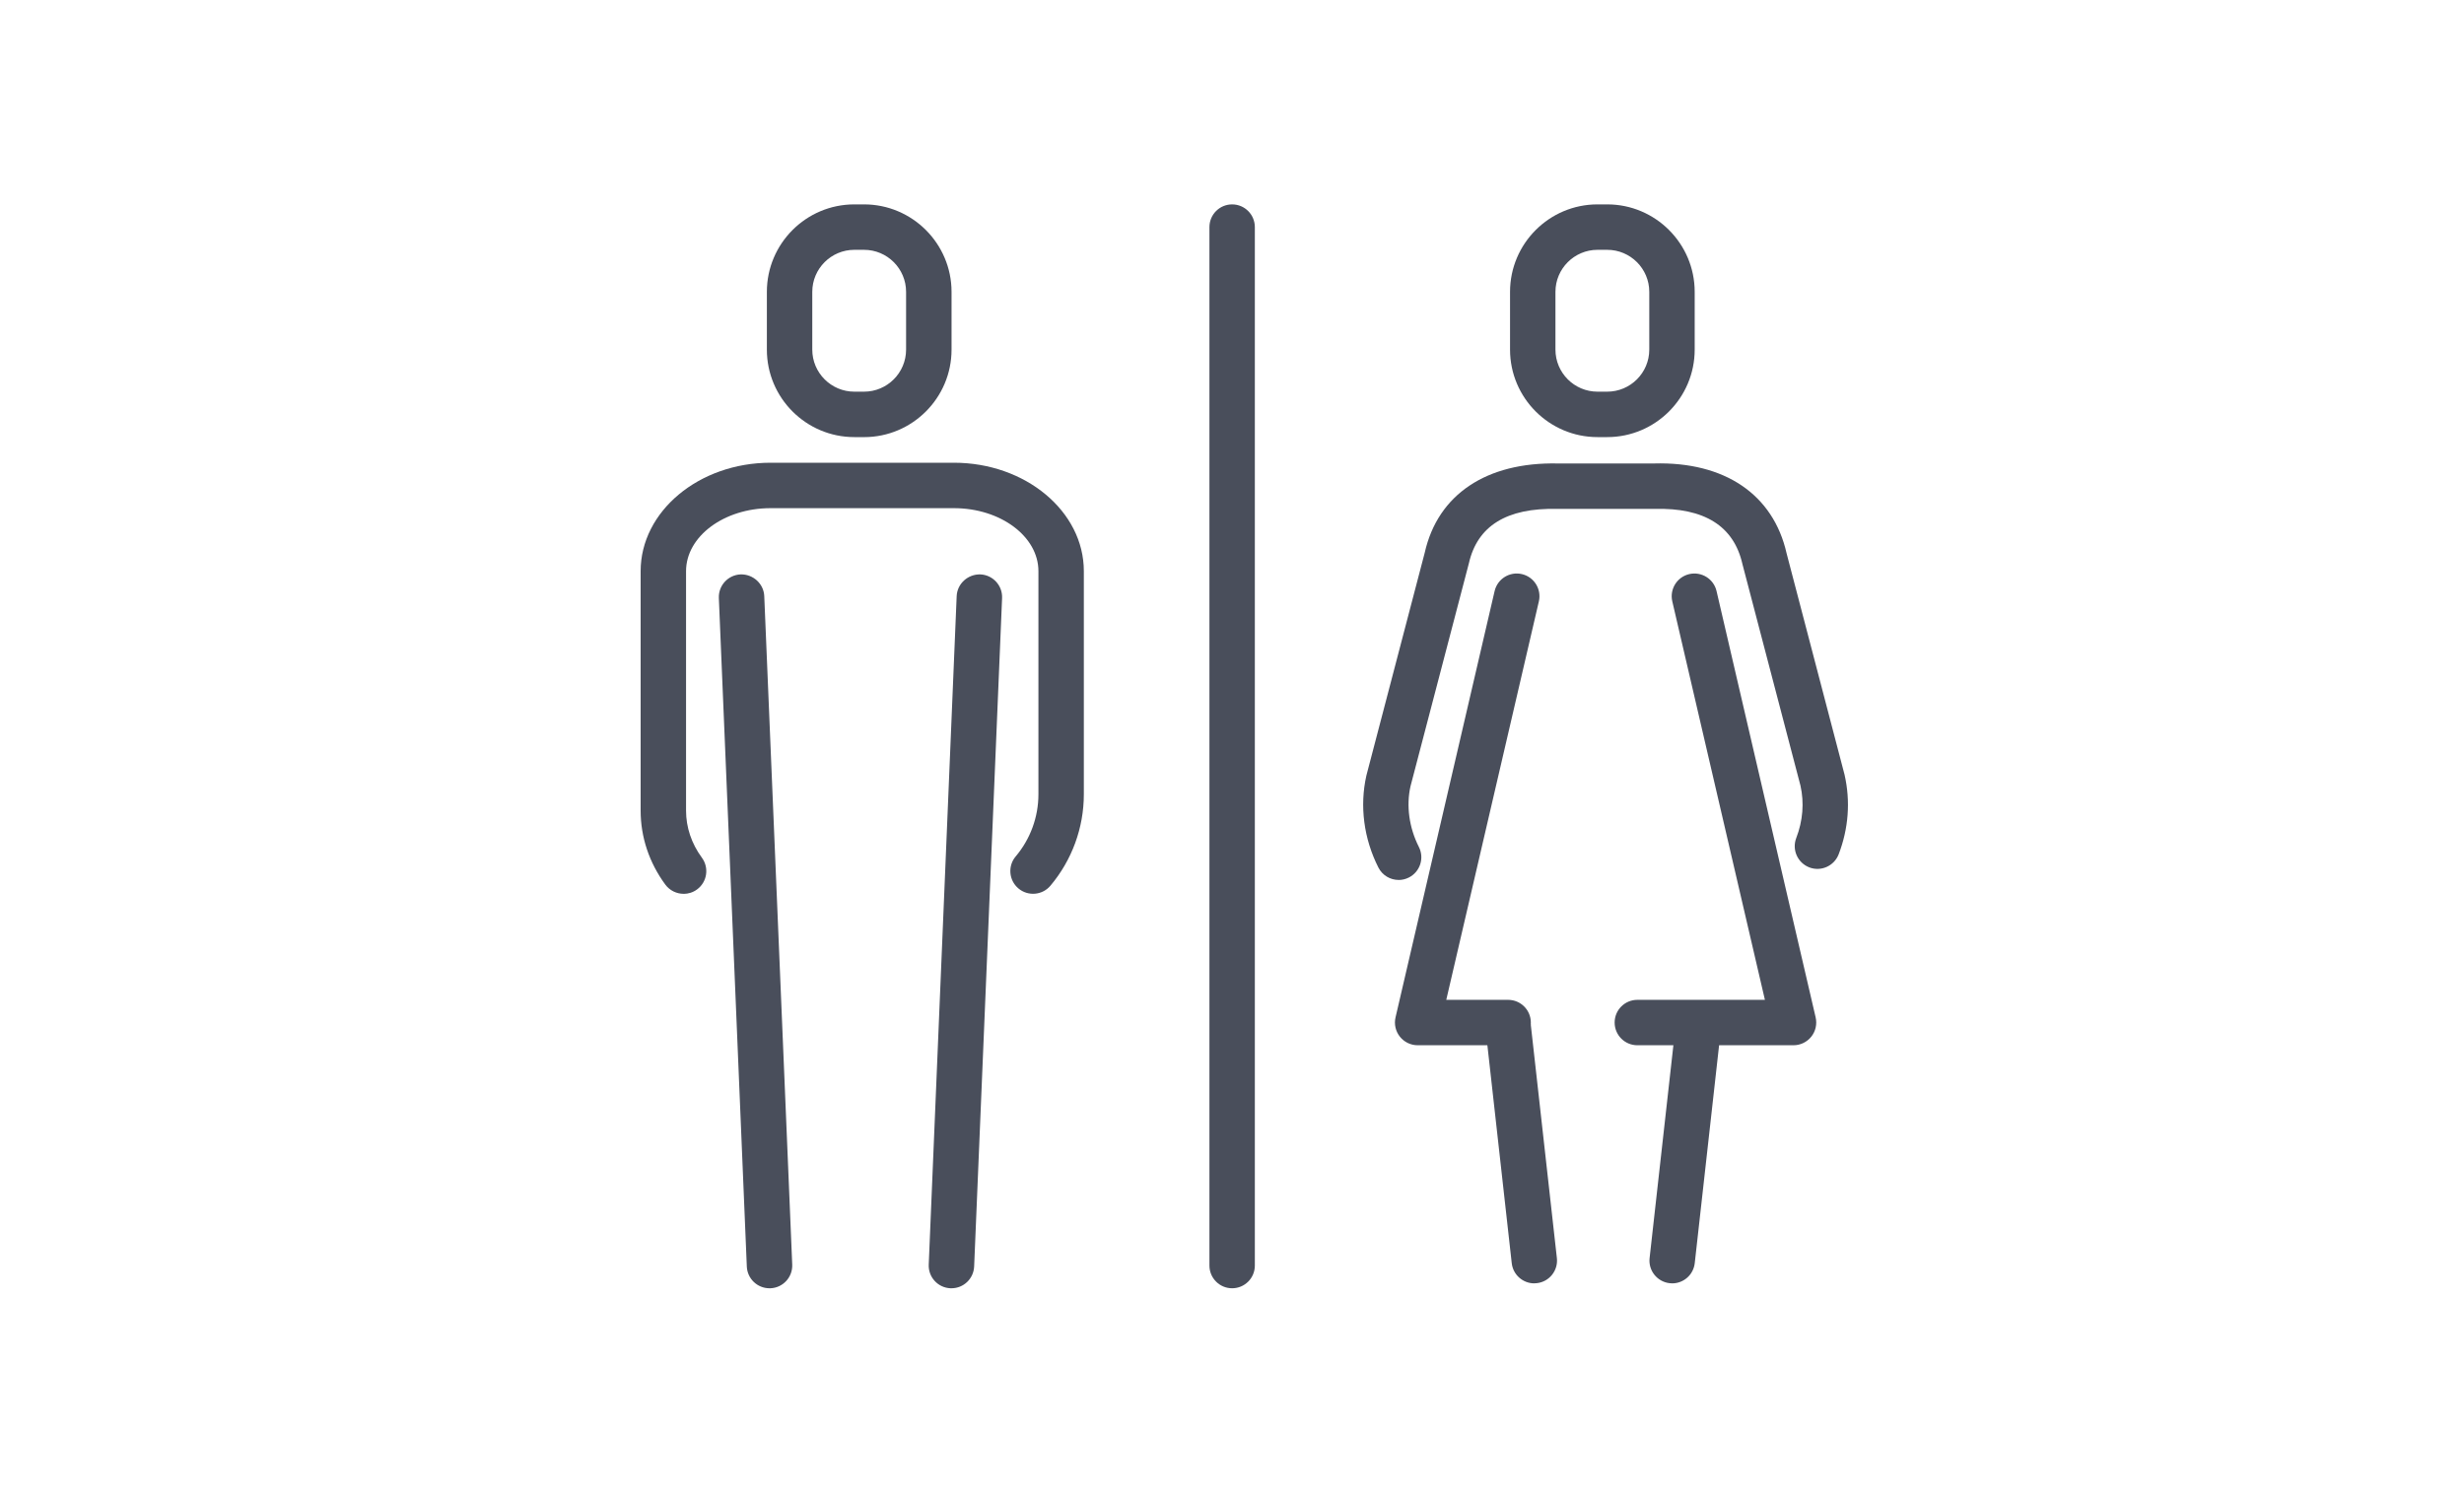 <svg width="100" height="61" viewBox="0 0 100 61" fill="none" xmlns="http://www.w3.org/2000/svg">
<g clip-path="url(#clip0_78_345)">
<path d="M38.614 52.285C38.601 52.285 38.588 52.285 38.575 52.285C38.066 52.264 37.67 51.835 37.692 51.325L38.826 24.195C38.848 23.686 39.285 23.299 39.787 23.312C40.295 23.334 40.691 23.763 40.669 24.272L39.535 51.402C39.513 51.898 39.106 52.285 38.614 52.285Z" fill="#494E5B"/>
<path d="M31.229 52.285C30.738 52.285 30.33 51.898 30.309 51.402L29.174 24.272C29.153 23.764 29.548 23.334 30.057 23.312C30.558 23.298 30.996 23.686 31.017 24.195L32.152 51.325C32.173 51.834 31.778 52.264 31.269 52.285C31.256 52.285 31.242 52.285 31.229 52.285Z" fill="#494E5B"/>
<path d="M27.744 36.276C27.461 36.276 27.181 36.145 27.001 35.901C26.346 35.011 26 33.973 26 32.899V23.181C26 20.755 28.366 18.78 31.273 18.78H38.714C41.622 18.78 43.987 20.755 43.987 23.181V32.237C43.987 33.593 43.505 34.911 42.63 35.948C42.302 36.337 41.72 36.385 41.332 36.058C40.942 35.729 40.893 35.147 41.221 34.759C41.816 34.055 42.144 33.158 42.144 32.238V23.182C42.144 21.772 40.606 20.624 38.714 20.624H31.273C29.381 20.624 27.843 21.771 27.843 23.182V32.9C27.843 33.578 28.065 34.238 28.485 34.809C28.787 35.219 28.699 35.797 28.29 36.098C28.125 36.22 27.934 36.278 27.744 36.278V36.276Z" fill="#494E5B"/>
<path d="M35.067 17.74H34.673C32.715 17.74 31.123 16.148 31.123 14.19V11.845C31.123 9.888 32.715 8.295 34.673 8.295H35.067C37.024 8.295 38.618 9.888 38.618 11.846V14.191C38.618 16.148 37.025 17.741 35.067 17.741V17.74ZM34.673 10.139C33.732 10.139 32.966 10.904 32.966 11.845V14.19C32.966 15.13 33.732 15.896 34.673 15.896H35.067C36.008 15.896 36.773 15.13 36.773 14.19V11.845C36.773 10.904 36.008 10.139 35.067 10.139H34.673Z" fill="#494E5B"/>
<path d="M62.268 52.086C61.805 52.086 61.405 51.737 61.353 51.266L60.29 41.756C60.233 41.25 60.598 40.794 61.103 40.738C61.606 40.679 62.066 41.046 62.122 41.551L63.185 51.06C63.242 51.566 62.877 52.022 62.372 52.078C62.337 52.083 62.302 52.084 62.268 52.084V52.086Z" fill="#494E5B"/>
<path d="M65.228 17.74H64.834C62.877 17.74 61.284 16.148 61.284 14.19V11.845C61.284 9.888 62.877 8.295 64.834 8.295H65.228C67.185 8.295 68.778 9.887 68.778 11.845V14.19C68.778 16.147 67.185 17.74 65.228 17.74ZM64.834 10.139C63.893 10.139 63.127 10.904 63.127 11.845V14.19C63.127 15.131 63.893 15.896 64.834 15.896H65.228C66.169 15.896 66.935 15.131 66.935 14.19V11.845C66.935 10.904 66.169 10.139 65.228 10.139H64.834Z" fill="#494E5B"/>
<path d="M56.763 35.713C56.426 35.713 56.102 35.528 55.94 35.207C55.347 34.035 55.175 32.71 55.454 31.475L57.823 22.427C58.356 20.064 60.332 18.75 63.218 18.81H67.129C69.99 18.731 71.967 20.064 72.508 22.458L74.861 31.444C75.107 32.528 75.02 33.634 74.621 34.673C74.437 35.148 73.903 35.386 73.429 35.203C72.954 35.019 72.717 34.486 72.9 34.011C73.169 33.313 73.228 32.577 73.07 31.881L70.716 22.895C70.366 21.346 69.166 20.6 67.153 20.654H63.193C61.145 20.606 59.957 21.346 59.613 22.865L57.244 31.912C57.067 32.7 57.185 33.586 57.585 34.376C57.814 34.83 57.633 35.385 57.178 35.614C57.044 35.682 56.903 35.714 56.763 35.714V35.713Z" fill="#494E5B"/>
<path d="M61.206 42.422H57.535C57.253 42.422 56.987 42.293 56.813 42.073C56.638 41.853 56.573 41.565 56.637 41.291L60.658 23.989C60.773 23.494 61.268 23.185 61.765 23.3C62.261 23.415 62.569 23.911 62.454 24.407L58.696 40.579H61.206C61.716 40.579 62.128 40.992 62.128 41.5C62.128 42.009 61.715 42.422 61.206 42.422Z" fill="#494E5B"/>
<path d="M67.865 52.085C67.831 52.085 67.796 52.083 67.761 52.079C67.256 52.022 66.891 51.566 66.948 51.061L68.011 41.552C68.068 41.046 68.526 40.68 69.029 40.739C69.535 40.796 69.9 41.251 69.843 41.757L68.78 51.267C68.727 51.738 68.328 52.086 67.865 52.086V52.085Z" fill="#494E5B"/>
<path d="M72.789 42.422H66.45C65.941 42.422 65.529 42.009 65.529 41.5C65.529 40.991 65.942 40.579 66.45 40.579H71.628L67.869 24.407C67.754 23.91 68.063 23.415 68.558 23.3C69.055 23.186 69.55 23.494 69.665 23.989L73.687 41.291C73.75 41.565 73.686 41.853 73.511 42.073C73.335 42.293 73.07 42.422 72.789 42.422Z" fill="#494E5B"/>
<path d="M50.005 52.285C49.496 52.285 49.084 51.872 49.084 51.364V9.217C49.084 8.707 49.497 8.295 50.005 8.295C50.514 8.295 50.927 8.708 50.927 9.217V51.364C50.927 51.873 50.514 52.285 50.005 52.285Z" fill="#494E5B"/>
</g>
<defs>
<clipPath id="clip0_78_345">
<rect width="49" height="43.99" fill="white" transform="translate(26 8.295)"/>
</clipPath>
</defs>
</svg>

